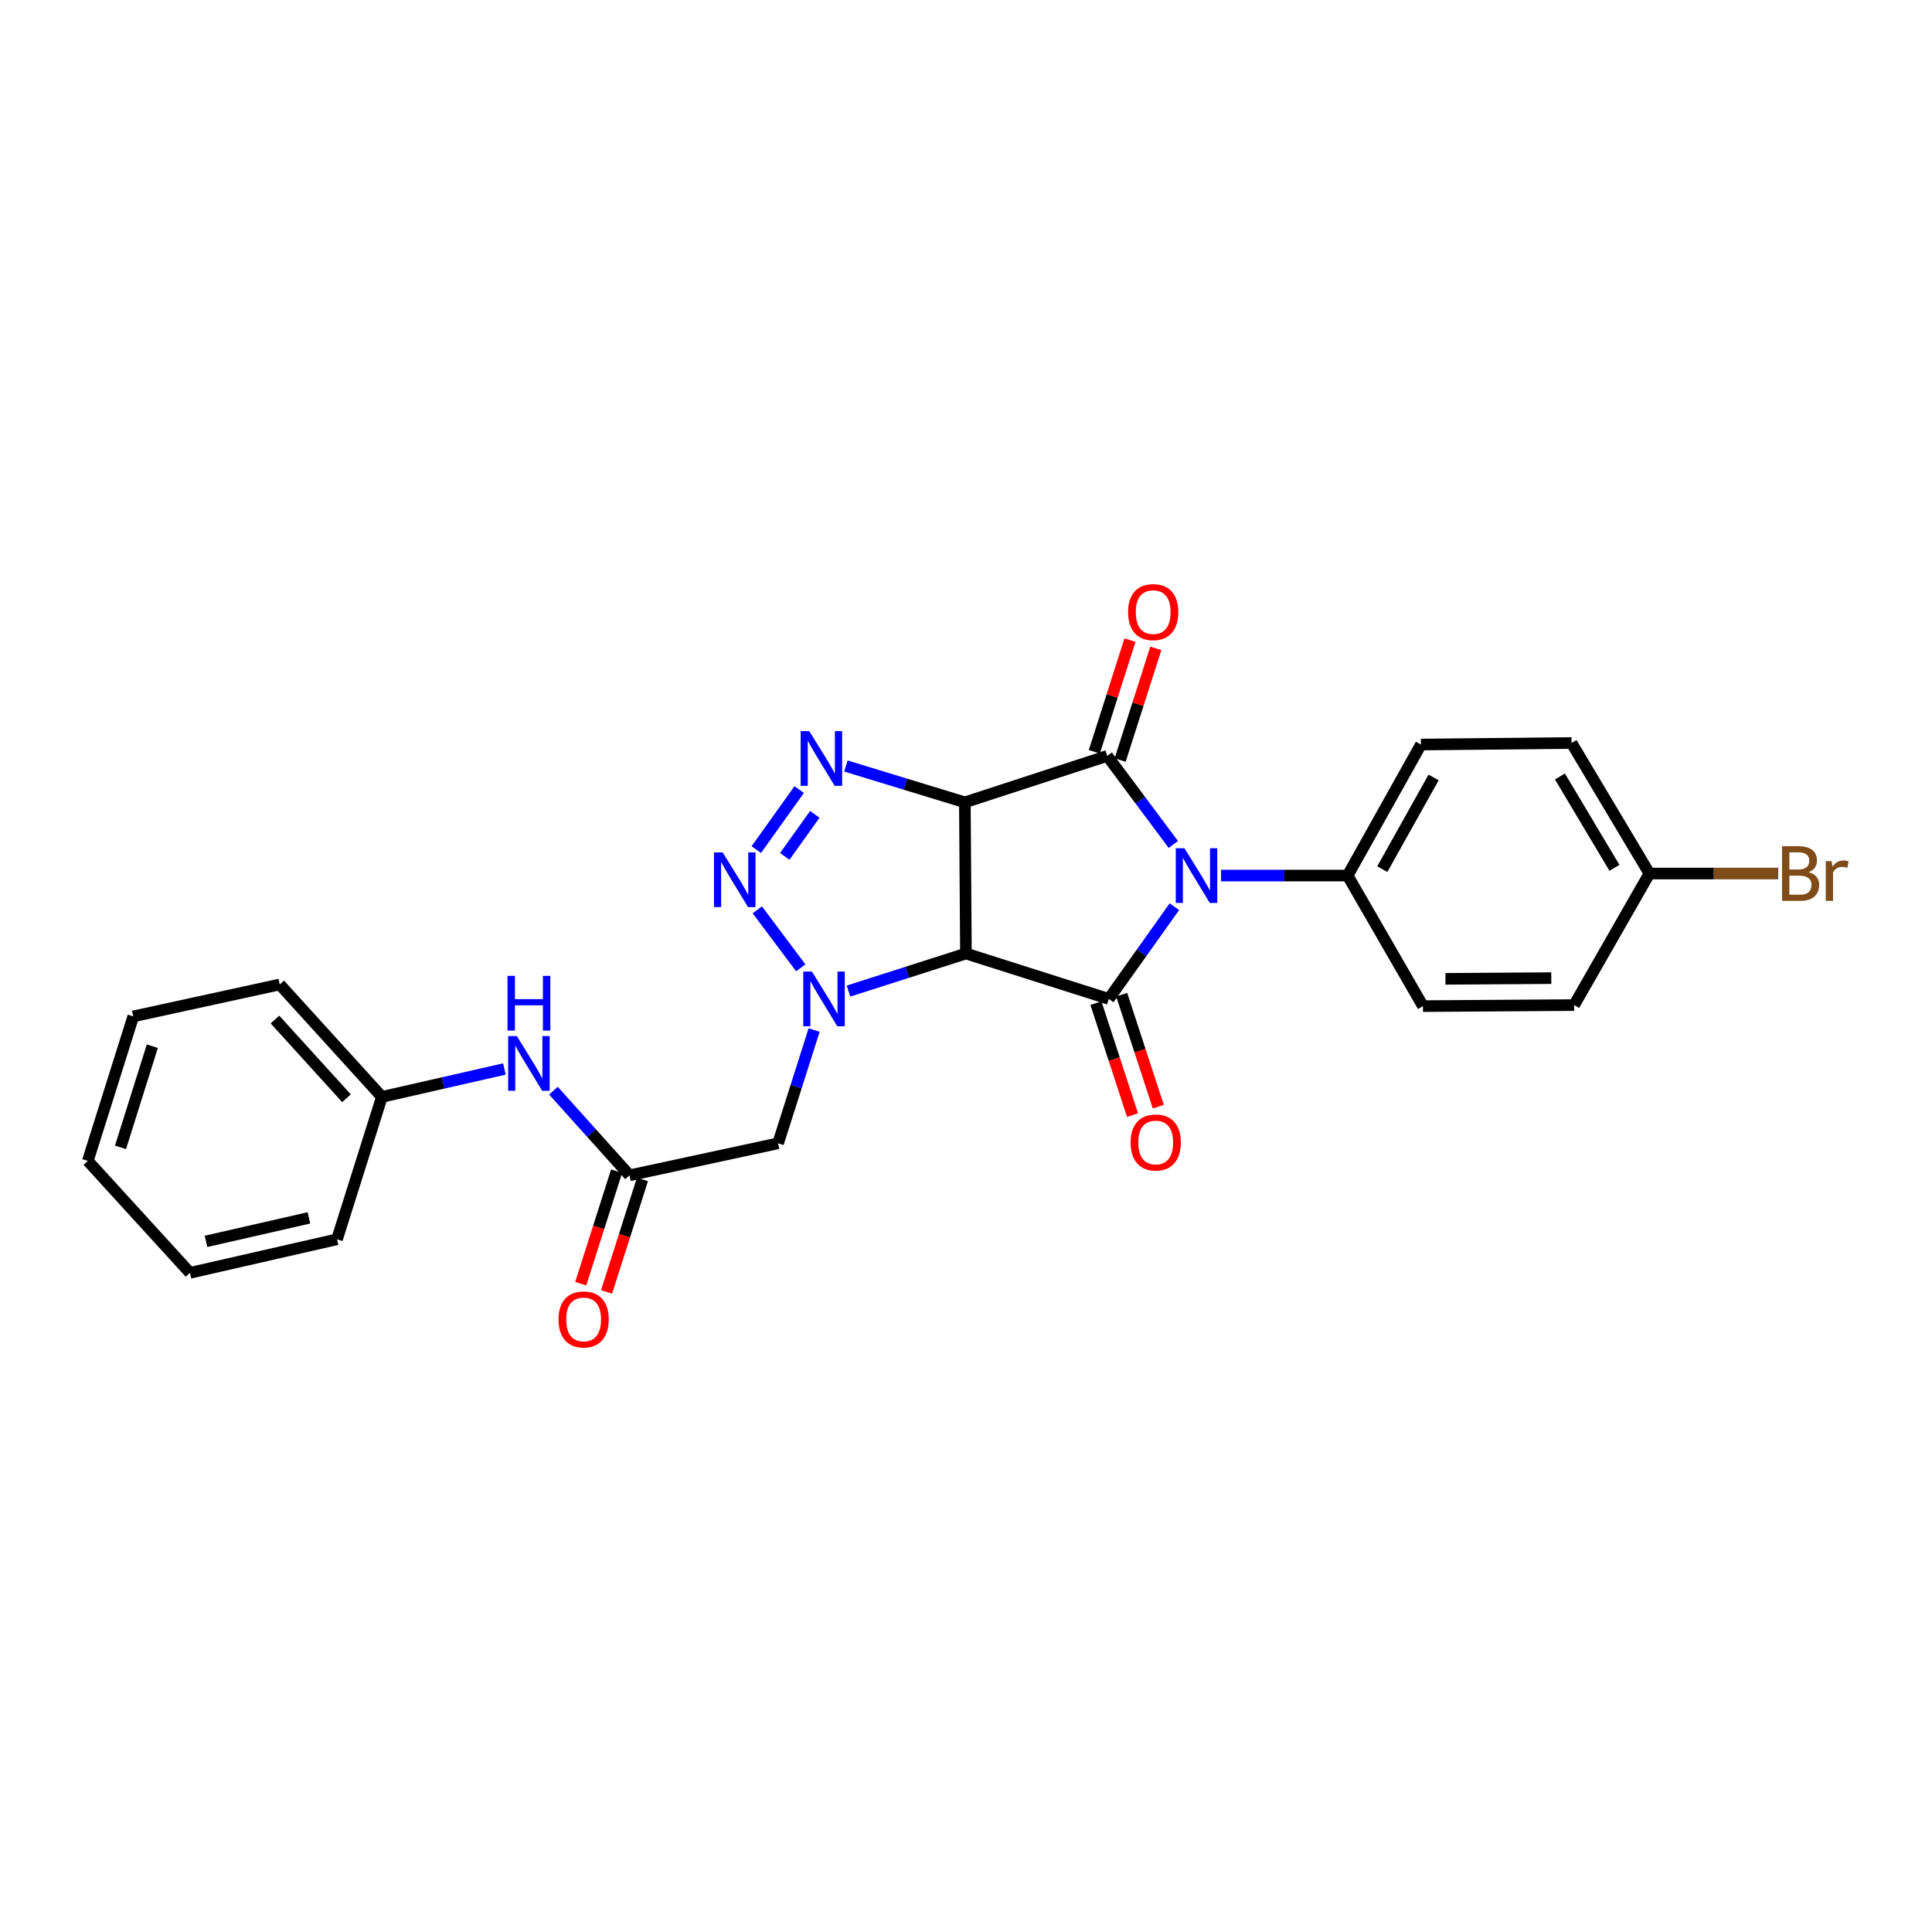 <?xml version='1.0' encoding='iso-8859-1'?>
<svg version='1.1' baseProfile='full'
              xmlns='http://www.w3.org/2000/svg'
                      xmlns:rdkit='http://www.rdkit.org/xml'
                      xmlns:xlink='http://www.w3.org/1999/xlink'
                  xml:space='preserve'
width='1000px' height='1000px' viewBox='0 0 1000 1000'>
<!-- END OF HEADER -->
<rect style='opacity:1.0;fill:#FFFFFF;stroke:none' width='1000' height='1000' x='0' y='0'> </rect>
<path class='bond-1' d='M 499.408,415.292 L 499.962,493.538' style='fill:none;fill-rule:evenodd;stroke:#000000;stroke-width:6px;stroke-linecap:butt;stroke-linejoin:miter;stroke-opacity:1' />
<path class='bond-2' d='M 499.408,415.292 L 573.109,391.258' style='fill:none;fill-rule:evenodd;stroke:#000000;stroke-width:6px;stroke-linecap:butt;stroke-linejoin:miter;stroke-opacity:1' />
<path class='bond-5' d='M 499.408,415.292 L 468.622,405.883' style='fill:none;fill-rule:evenodd;stroke:#000000;stroke-width:6px;stroke-linecap:butt;stroke-linejoin:miter;stroke-opacity:1' />
<path class='bond-5' d='M 468.622,405.883 L 437.836,396.474' style='fill:none;fill-rule:evenodd;stroke:#0000FF;stroke-width:6px;stroke-linecap:butt;stroke-linejoin:miter;stroke-opacity:1' />
<path class='bond-0' d='M 607.314,437.099 L 590.211,414.178' style='fill:none;fill-rule:evenodd;stroke:#0000FF;stroke-width:6px;stroke-linecap:butt;stroke-linejoin:miter;stroke-opacity:1' />
<path class='bond-0' d='M 590.211,414.178 L 573.109,391.258' style='fill:none;fill-rule:evenodd;stroke:#000000;stroke-width:6px;stroke-linecap:butt;stroke-linejoin:miter;stroke-opacity:1' />
<path class='bond-9' d='M 632.016,453.191 L 664.772,453.191' style='fill:none;fill-rule:evenodd;stroke:#0000FF;stroke-width:6px;stroke-linecap:butt;stroke-linejoin:miter;stroke-opacity:1' />
<path class='bond-9' d='M 664.772,453.191 L 697.528,453.191' style='fill:none;fill-rule:evenodd;stroke:#000000;stroke-width:6px;stroke-linecap:butt;stroke-linejoin:miter;stroke-opacity:1' />
<path class='bond-27' d='M 607.856,469.309 L 590.884,493.172' style='fill:none;fill-rule:evenodd;stroke:#0000FF;stroke-width:6px;stroke-linecap:butt;stroke-linejoin:miter;stroke-opacity:1' />
<path class='bond-27' d='M 590.884,493.172 L 573.912,517.034' style='fill:none;fill-rule:evenodd;stroke:#000000;stroke-width:6px;stroke-linecap:butt;stroke-linejoin:miter;stroke-opacity:1' />
<path class='bond-3' d='M 499.962,493.538 L 573.912,517.034' style='fill:none;fill-rule:evenodd;stroke:#000000;stroke-width:6px;stroke-linecap:butt;stroke-linejoin:miter;stroke-opacity:1' />
<path class='bond-4' d='M 499.962,493.538 L 469.571,503.26' style='fill:none;fill-rule:evenodd;stroke:#000000;stroke-width:6px;stroke-linecap:butt;stroke-linejoin:miter;stroke-opacity:1' />
<path class='bond-4' d='M 469.571,503.26 L 439.179,512.982' style='fill:none;fill-rule:evenodd;stroke:#0000FF;stroke-width:6px;stroke-linecap:butt;stroke-linejoin:miter;stroke-opacity:1' />
<path class='bond-10' d='M 579.795,393.392 L 589.019,364.494' style='fill:none;fill-rule:evenodd;stroke:#000000;stroke-width:6px;stroke-linecap:butt;stroke-linejoin:miter;stroke-opacity:1' />
<path class='bond-10' d='M 589.019,364.494 L 598.243,335.596' style='fill:none;fill-rule:evenodd;stroke:#FF0000;stroke-width:6px;stroke-linecap:butt;stroke-linejoin:miter;stroke-opacity:1' />
<path class='bond-10' d='M 566.423,389.123 L 575.647,360.225' style='fill:none;fill-rule:evenodd;stroke:#000000;stroke-width:6px;stroke-linecap:butt;stroke-linejoin:miter;stroke-opacity:1' />
<path class='bond-10' d='M 575.647,360.225 L 584.872,331.327' style='fill:none;fill-rule:evenodd;stroke:#FF0000;stroke-width:6px;stroke-linecap:butt;stroke-linejoin:miter;stroke-opacity:1' />
<path class='bond-11' d='M 567.242,519.216 L 576.722,548.195' style='fill:none;fill-rule:evenodd;stroke:#000000;stroke-width:6px;stroke-linecap:butt;stroke-linejoin:miter;stroke-opacity:1' />
<path class='bond-11' d='M 576.722,548.195 L 586.202,577.174' style='fill:none;fill-rule:evenodd;stroke:#FF0000;stroke-width:6px;stroke-linecap:butt;stroke-linejoin:miter;stroke-opacity:1' />
<path class='bond-11' d='M 580.582,514.852 L 590.063,543.831' style='fill:none;fill-rule:evenodd;stroke:#000000;stroke-width:6px;stroke-linecap:butt;stroke-linejoin:miter;stroke-opacity:1' />
<path class='bond-11' d='M 590.063,543.831 L 599.543,572.81' style='fill:none;fill-rule:evenodd;stroke:#FF0000;stroke-width:6px;stroke-linecap:butt;stroke-linejoin:miter;stroke-opacity:1' />
<path class='bond-7' d='M 421.383,533.155 L 412.059,562.467' style='fill:none;fill-rule:evenodd;stroke:#0000FF;stroke-width:6px;stroke-linecap:butt;stroke-linejoin:miter;stroke-opacity:1' />
<path class='bond-7' d='M 412.059,562.467 L 402.735,591.779' style='fill:none;fill-rule:evenodd;stroke:#000000;stroke-width:6px;stroke-linecap:butt;stroke-linejoin:miter;stroke-opacity:1' />
<path class='bond-26' d='M 414.462,500.947 L 391.981,470.935' style='fill:none;fill-rule:evenodd;stroke:#0000FF;stroke-width:6px;stroke-linecap:butt;stroke-linejoin:miter;stroke-opacity:1' />
<path class='bond-6' d='M 413.657,408.687 L 391.452,439.757' style='fill:none;fill-rule:evenodd;stroke:#0000FF;stroke-width:6px;stroke-linecap:butt;stroke-linejoin:miter;stroke-opacity:1' />
<path class='bond-6' d='M 421.746,421.509 L 406.203,443.258' style='fill:none;fill-rule:evenodd;stroke:#0000FF;stroke-width:6px;stroke-linecap:butt;stroke-linejoin:miter;stroke-opacity:1' />
<path class='bond-8' d='M 402.735,591.779 L 325.837,608.343' style='fill:none;fill-rule:evenodd;stroke:#000000;stroke-width:6px;stroke-linecap:butt;stroke-linejoin:miter;stroke-opacity:1' />
<path class='bond-12' d='M 325.837,608.343 L 306.147,586.437' style='fill:none;fill-rule:evenodd;stroke:#000000;stroke-width:6px;stroke-linecap:butt;stroke-linejoin:miter;stroke-opacity:1' />
<path class='bond-12' d='M 306.147,586.437 L 286.456,564.532' style='fill:none;fill-rule:evenodd;stroke:#0000FF;stroke-width:6px;stroke-linecap:butt;stroke-linejoin:miter;stroke-opacity:1' />
<path class='bond-13' d='M 319.15,606.211 L 309.868,635.329' style='fill:none;fill-rule:evenodd;stroke:#000000;stroke-width:6px;stroke-linecap:butt;stroke-linejoin:miter;stroke-opacity:1' />
<path class='bond-13' d='M 309.868,635.329 L 300.585,664.447' style='fill:none;fill-rule:evenodd;stroke:#FF0000;stroke-width:6px;stroke-linecap:butt;stroke-linejoin:miter;stroke-opacity:1' />
<path class='bond-13' d='M 332.524,610.474 L 323.241,639.592' style='fill:none;fill-rule:evenodd;stroke:#000000;stroke-width:6px;stroke-linecap:butt;stroke-linejoin:miter;stroke-opacity:1' />
<path class='bond-13' d='M 323.241,639.592 L 313.959,668.71' style='fill:none;fill-rule:evenodd;stroke:#FF0000;stroke-width:6px;stroke-linecap:butt;stroke-linejoin:miter;stroke-opacity:1' />
<path class='bond-14' d='M 697.528,453.191 L 735.474,385.378' style='fill:none;fill-rule:evenodd;stroke:#000000;stroke-width:6px;stroke-linecap:butt;stroke-linejoin:miter;stroke-opacity:1' />
<path class='bond-14' d='M 715.47,449.873 L 742.032,402.404' style='fill:none;fill-rule:evenodd;stroke:#000000;stroke-width:6px;stroke-linecap:butt;stroke-linejoin:miter;stroke-opacity:1' />
<path class='bond-15' d='M 697.528,453.191 L 736.527,520.769' style='fill:none;fill-rule:evenodd;stroke:#000000;stroke-width:6px;stroke-linecap:butt;stroke-linejoin:miter;stroke-opacity:1' />
<path class='bond-17' d='M 261.078,553.308 L 229.372,560.526' style='fill:none;fill-rule:evenodd;stroke:#0000FF;stroke-width:6px;stroke-linecap:butt;stroke-linejoin:miter;stroke-opacity:1' />
<path class='bond-17' d='M 229.372,560.526 L 197.667,567.745' style='fill:none;fill-rule:evenodd;stroke:#000000;stroke-width:6px;stroke-linecap:butt;stroke-linejoin:miter;stroke-opacity:1' />
<path class='bond-18' d='M 735.474,385.378 L 813.432,384.575' style='fill:none;fill-rule:evenodd;stroke:#000000;stroke-width:6px;stroke-linecap:butt;stroke-linejoin:miter;stroke-opacity:1' />
<path class='bond-19' d='M 736.527,520.769 L 814.774,520.231' style='fill:none;fill-rule:evenodd;stroke:#000000;stroke-width:6px;stroke-linecap:butt;stroke-linejoin:miter;stroke-opacity:1' />
<path class='bond-19' d='M 748.167,506.652 L 802.94,506.276' style='fill:none;fill-rule:evenodd;stroke:#000000;stroke-width:6px;stroke-linecap:butt;stroke-linejoin:miter;stroke-opacity:1' />
<path class='bond-16' d='M 853.741,452.138 L 814.774,520.231' style='fill:none;fill-rule:evenodd;stroke:#000000;stroke-width:6px;stroke-linecap:butt;stroke-linejoin:miter;stroke-opacity:1' />
<path class='bond-20' d='M 853.741,452.138 L 887.08,452.138' style='fill:none;fill-rule:evenodd;stroke:#000000;stroke-width:6px;stroke-linecap:butt;stroke-linejoin:miter;stroke-opacity:1' />
<path class='bond-20' d='M 887.08,452.138 L 920.419,452.138' style='fill:none;fill-rule:evenodd;stroke:#7F4C19;stroke-width:6px;stroke-linecap:butt;stroke-linejoin:miter;stroke-opacity:1' />
<path class='bond-28' d='M 853.741,452.138 L 813.432,384.575' style='fill:none;fill-rule:evenodd;stroke:#000000;stroke-width:6px;stroke-linecap:butt;stroke-linejoin:miter;stroke-opacity:1' />
<path class='bond-28' d='M 835.64,449.195 L 807.424,401.901' style='fill:none;fill-rule:evenodd;stroke:#000000;stroke-width:6px;stroke-linecap:butt;stroke-linejoin:miter;stroke-opacity:1' />
<path class='bond-21' d='M 197.667,567.745 L 144.787,509.556' style='fill:none;fill-rule:evenodd;stroke:#000000;stroke-width:6px;stroke-linecap:butt;stroke-linejoin:miter;stroke-opacity:1' />
<path class='bond-21' d='M 179.347,568.457 L 142.331,527.724' style='fill:none;fill-rule:evenodd;stroke:#000000;stroke-width:6px;stroke-linecap:butt;stroke-linejoin:miter;stroke-opacity:1' />
<path class='bond-22' d='M 197.667,567.745 L 174.436,641.454' style='fill:none;fill-rule:evenodd;stroke:#000000;stroke-width:6px;stroke-linecap:butt;stroke-linejoin:miter;stroke-opacity:1' />
<path class='bond-24' d='M 144.787,509.556 L 68.982,526.088' style='fill:none;fill-rule:evenodd;stroke:#000000;stroke-width:6px;stroke-linecap:butt;stroke-linejoin:miter;stroke-opacity:1' />
<path class='bond-23' d='M 174.436,641.454 L 98.334,658.82' style='fill:none;fill-rule:evenodd;stroke:#000000;stroke-width:6px;stroke-linecap:butt;stroke-linejoin:miter;stroke-opacity:1' />
<path class='bond-23' d='M 159.898,630.374 L 106.626,642.53' style='fill:none;fill-rule:evenodd;stroke:#000000;stroke-width:6px;stroke-linecap:butt;stroke-linejoin:miter;stroke-opacity:1' />
<path class='bond-25' d='M 98.334,658.82 L 45.455,600.88' style='fill:none;fill-rule:evenodd;stroke:#000000;stroke-width:6px;stroke-linecap:butt;stroke-linejoin:miter;stroke-opacity:1' />
<path class='bond-29' d='M 68.982,526.088 L 45.455,600.88' style='fill:none;fill-rule:evenodd;stroke:#000000;stroke-width:6px;stroke-linecap:butt;stroke-linejoin:miter;stroke-opacity:1' />
<path class='bond-29' d='M 78.842,541.518 L 62.373,593.873' style='fill:none;fill-rule:evenodd;stroke:#000000;stroke-width:6px;stroke-linecap:butt;stroke-linejoin:miter;stroke-opacity:1' />
<path  class='atom-1' d='M 613.061 439.031
L 622.341 454.031
Q 623.261 455.511, 624.741 458.191
Q 626.221 460.871, 626.301 461.031
L 626.301 439.031
L 630.061 439.031
L 630.061 467.351
L 626.181 467.351
L 616.221 450.951
Q 615.061 449.031, 613.821 446.831
Q 612.621 444.631, 612.261 443.951
L 612.261 467.351
L 608.581 467.351
L 608.581 439.031
L 613.061 439.031
' fill='#0000FF'/>
<path  class='atom-5' d='M 420.251 502.874
L 429.531 517.874
Q 430.451 519.354, 431.931 522.034
Q 433.411 524.714, 433.491 524.874
L 433.491 502.874
L 437.251 502.874
L 437.251 531.194
L 433.371 531.194
L 423.411 514.794
Q 422.251 512.874, 421.011 510.674
Q 419.811 508.474, 419.451 507.794
L 419.451 531.194
L 415.771 531.194
L 415.771 502.874
L 420.251 502.874
' fill='#0000FF'/>
<path  class='atom-6' d='M 418.894 378.439
L 428.174 393.439
Q 429.094 394.919, 430.574 397.599
Q 432.054 400.279, 432.134 400.439
L 432.134 378.439
L 435.894 378.439
L 435.894 406.759
L 432.014 406.759
L 422.054 390.359
Q 420.894 388.439, 419.654 386.239
Q 418.454 384.039, 418.094 383.359
L 418.094 406.759
L 414.414 406.759
L 414.414 378.439
L 418.894 378.439
' fill='#0000FF'/>
<path  class='atom-7' d='M 374.047 441.191
L 383.327 456.191
Q 384.247 457.671, 385.727 460.351
Q 387.207 463.031, 387.287 463.191
L 387.287 441.191
L 391.047 441.191
L 391.047 469.511
L 387.167 469.511
L 377.207 453.111
Q 376.047 451.191, 374.807 448.991
Q 373.607 446.791, 373.247 446.111
L 373.247 469.511
L 369.567 469.511
L 369.567 441.191
L 374.047 441.191
' fill='#0000FF'/>
<path  class='atom-11' d='M 583.893 316.826
Q 583.893 310.026, 587.253 306.226
Q 590.613 302.426, 596.893 302.426
Q 603.173 302.426, 606.533 306.226
Q 609.893 310.026, 609.893 316.826
Q 609.893 323.706, 606.493 327.626
Q 603.093 331.506, 596.893 331.506
Q 590.653 331.506, 587.253 327.626
Q 583.893 323.746, 583.893 316.826
M 596.893 328.306
Q 601.213 328.306, 603.533 325.426
Q 605.893 322.506, 605.893 316.826
Q 605.893 311.266, 603.533 308.466
Q 601.213 305.626, 596.893 305.626
Q 592.573 305.626, 590.213 308.426
Q 587.893 311.226, 587.893 316.826
Q 587.893 322.546, 590.213 325.426
Q 592.573 328.306, 596.893 328.306
' fill='#FF0000'/>
<path  class='atom-12' d='M 585.195 591.345
Q 585.195 584.545, 588.555 580.745
Q 591.915 576.945, 598.195 576.945
Q 604.475 576.945, 607.835 580.745
Q 611.195 584.545, 611.195 591.345
Q 611.195 598.225, 607.795 602.145
Q 604.395 606.025, 598.195 606.025
Q 591.955 606.025, 588.555 602.145
Q 585.195 598.265, 585.195 591.345
M 598.195 602.825
Q 602.515 602.825, 604.835 599.945
Q 607.195 597.025, 607.195 591.345
Q 607.195 585.785, 604.835 582.985
Q 602.515 580.145, 598.195 580.145
Q 593.875 580.145, 591.515 582.945
Q 589.195 585.745, 589.195 591.345
Q 589.195 597.065, 591.515 599.945
Q 593.875 602.825, 598.195 602.825
' fill='#FF0000'/>
<path  class='atom-13' d='M 267.509 536.258
L 276.789 551.258
Q 277.709 552.738, 279.189 555.418
Q 280.669 558.098, 280.749 558.258
L 280.749 536.258
L 284.509 536.258
L 284.509 564.578
L 280.629 564.578
L 270.669 548.178
Q 269.509 546.258, 268.269 544.058
Q 267.069 541.858, 266.709 541.178
L 266.709 564.578
L 263.029 564.578
L 263.029 536.258
L 267.509 536.258
' fill='#0000FF'/>
<path  class='atom-13' d='M 262.689 505.106
L 266.529 505.106
L 266.529 517.146
L 281.009 517.146
L 281.009 505.106
L 284.849 505.106
L 284.849 533.426
L 281.009 533.426
L 281.009 520.346
L 266.529 520.346
L 266.529 533.426
L 262.689 533.426
L 262.689 505.106
' fill='#0000FF'/>
<path  class='atom-14' d='M 289.084 682.934
Q 289.084 676.134, 292.444 672.334
Q 295.804 668.534, 302.084 668.534
Q 308.364 668.534, 311.724 672.334
Q 315.084 676.134, 315.084 682.934
Q 315.084 689.814, 311.684 693.734
Q 308.284 697.614, 302.084 697.614
Q 295.844 697.614, 292.444 693.734
Q 289.084 689.854, 289.084 682.934
M 302.084 694.414
Q 306.404 694.414, 308.724 691.534
Q 311.084 688.614, 311.084 682.934
Q 311.084 677.374, 308.724 674.574
Q 306.404 671.734, 302.084 671.734
Q 297.764 671.734, 295.404 674.534
Q 293.084 677.334, 293.084 682.934
Q 293.084 688.654, 295.404 691.534
Q 297.764 694.414, 302.084 694.414
' fill='#FF0000'/>
<path  class='atom-21' d='M 936.135 451.418
Q 938.855 452.178, 940.215 453.858
Q 941.615 455.498, 941.615 457.938
Q 941.615 461.858, 939.095 464.098
Q 936.615 466.298, 931.895 466.298
L 922.375 466.298
L 922.375 437.978
L 930.735 437.978
Q 935.575 437.978, 938.015 439.938
Q 940.455 441.898, 940.455 445.498
Q 940.455 449.778, 936.135 451.418
M 926.175 441.178
L 926.175 450.058
L 930.735 450.058
Q 933.535 450.058, 934.975 448.938
Q 936.455 447.778, 936.455 445.498
Q 936.455 441.178, 930.735 441.178
L 926.175 441.178
M 931.895 463.098
Q 934.655 463.098, 936.135 461.778
Q 937.615 460.458, 937.615 457.938
Q 937.615 455.618, 935.975 454.458
Q 934.375 453.258, 931.295 453.258
L 926.175 453.258
L 926.175 463.098
L 931.895 463.098
' fill='#7F4C19'/>
<path  class='atom-21' d='M 948.055 445.738
L 948.495 448.578
Q 950.655 445.378, 954.175 445.378
Q 955.295 445.378, 956.815 445.778
L 956.215 449.138
Q 954.495 448.738, 953.535 448.738
Q 951.855 448.738, 950.735 449.418
Q 949.655 450.058, 948.775 451.618
L 948.775 466.298
L 945.015 466.298
L 945.015 445.738
L 948.055 445.738
' fill='#7F4C19'/>
</svg>
